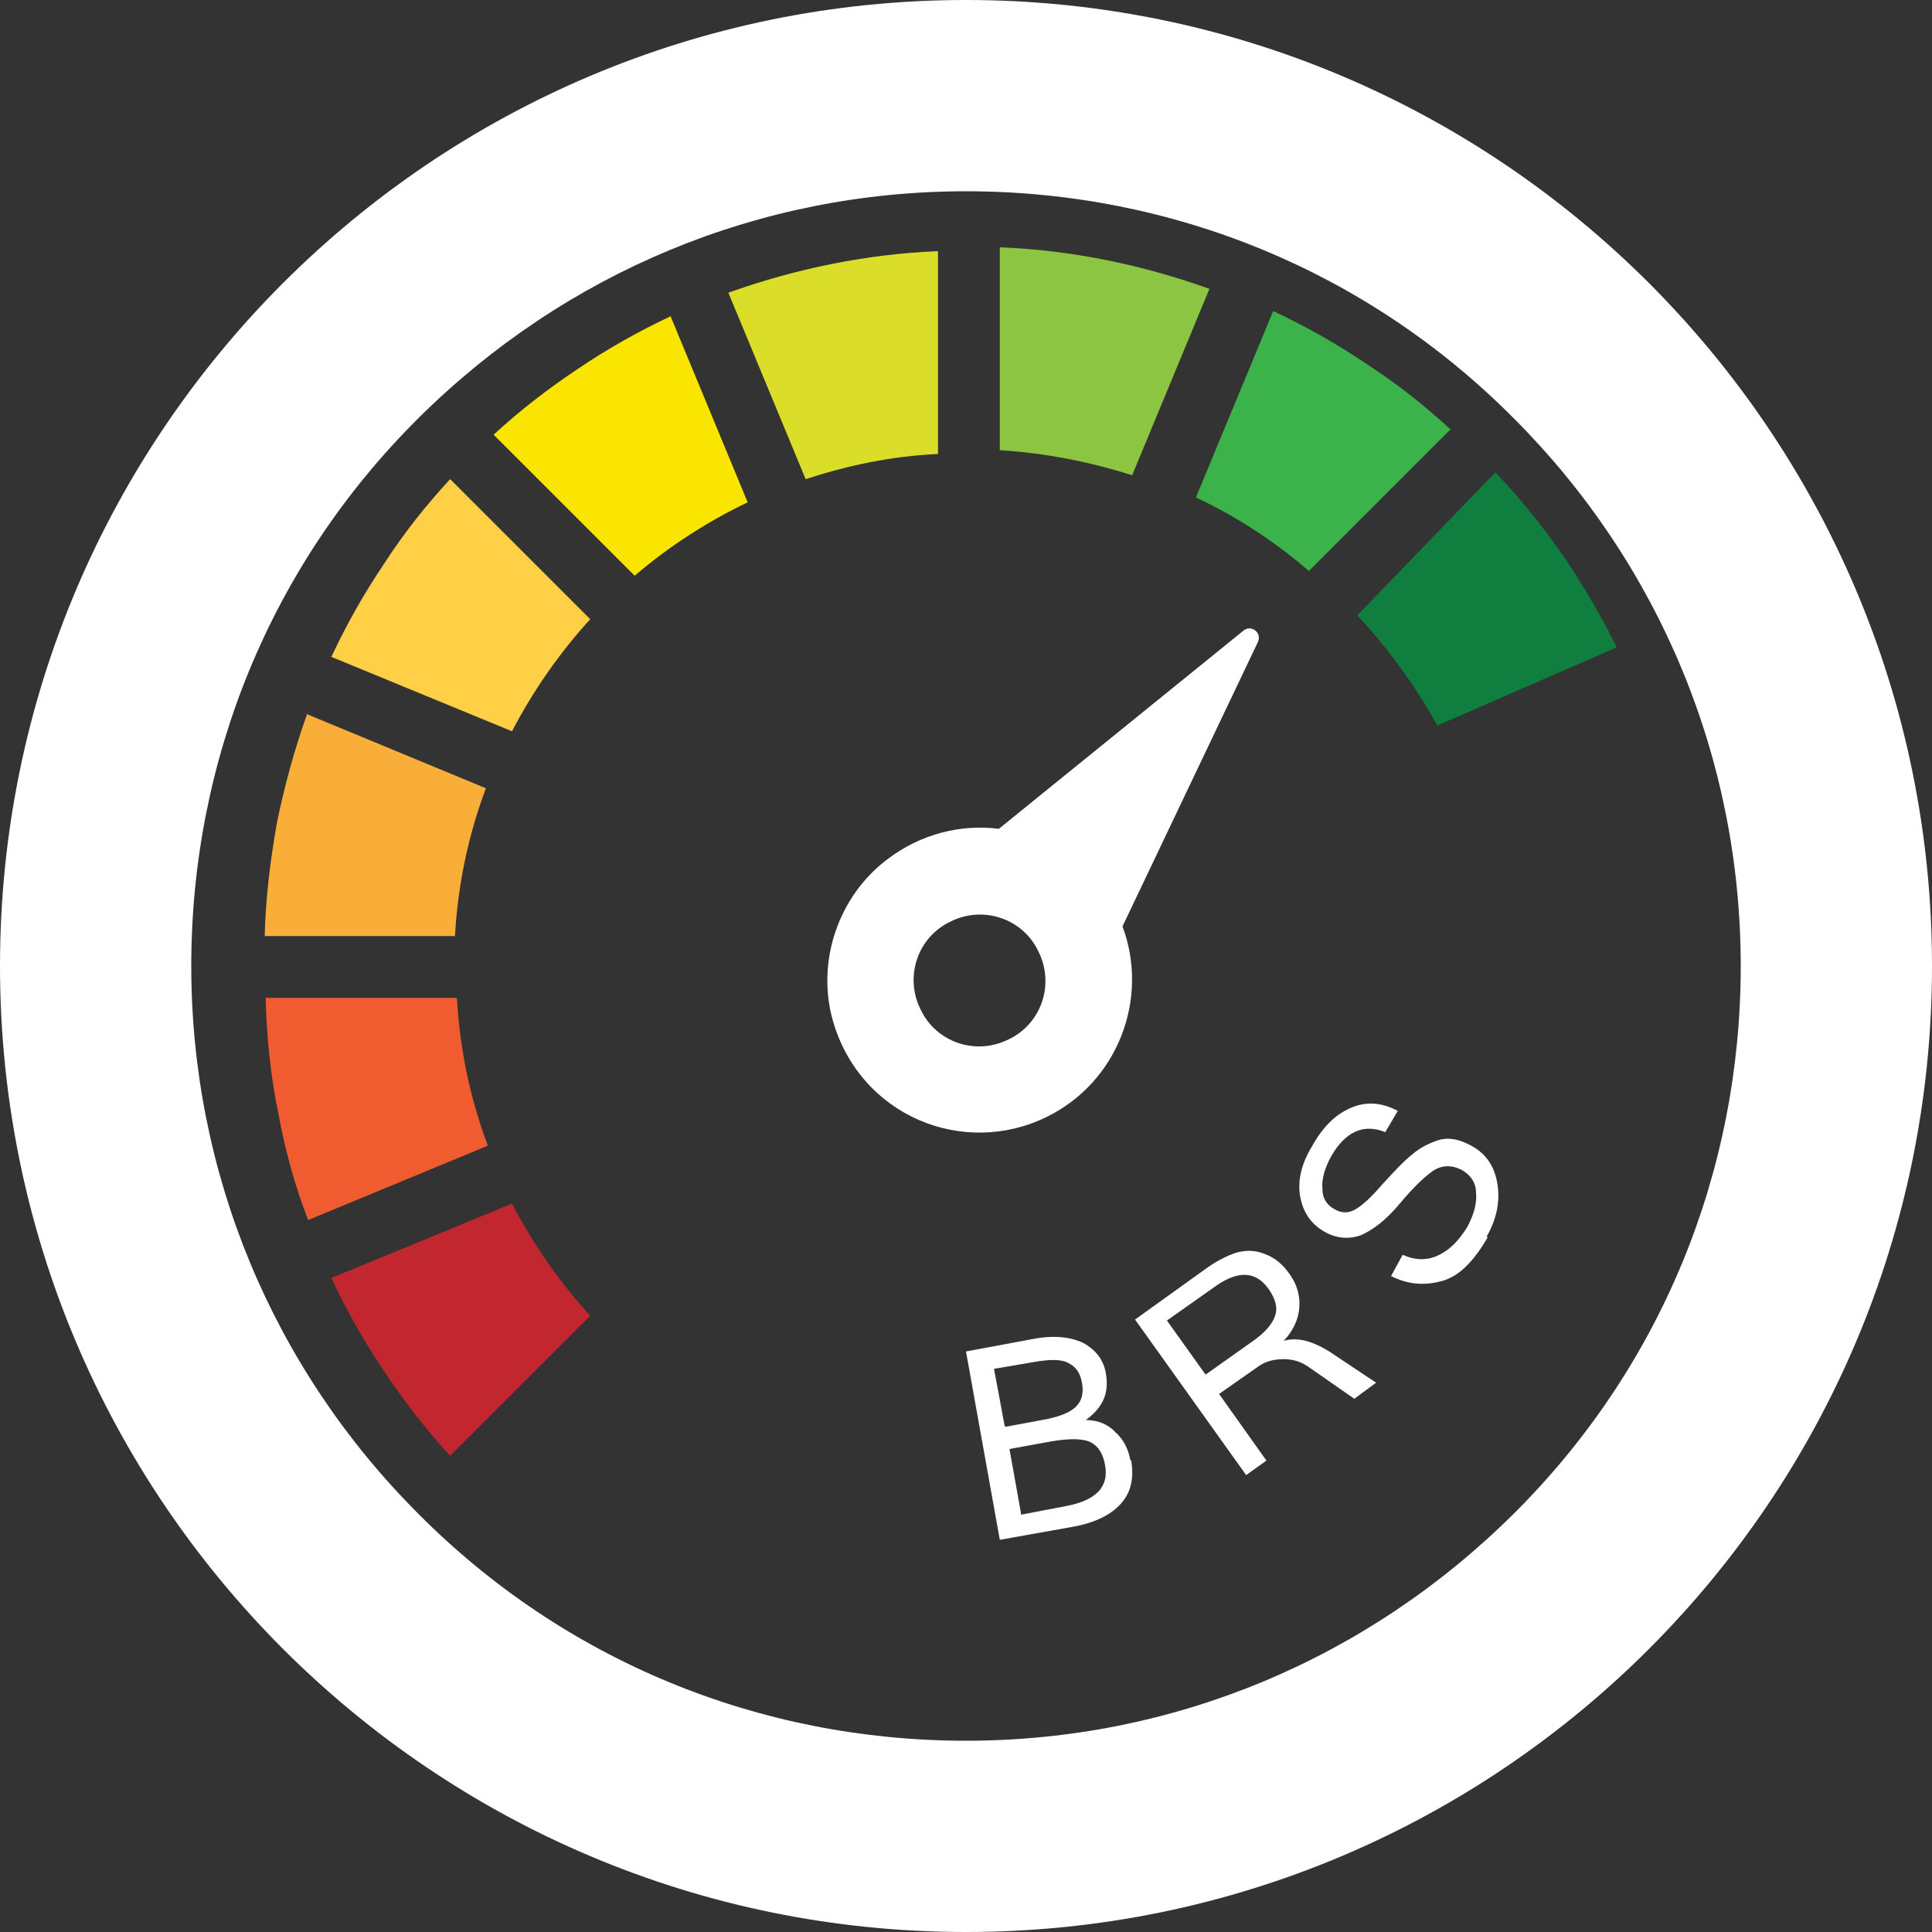 <?xml version="1.0" encoding="UTF-8"?>
<svg xmlns="http://www.w3.org/2000/svg" id="Layer_1" data-name="Layer 1" viewBox="0 0 20 20">
  <rect x="0" y="0" width="20" height="20" fill="#333333" stroke="none"/>
  <defs>
    <style>
      .cls-1 {
        fill: #fae500;
      }

      .cls-2 {
        fill: #fff;
      }

      .cls-3 {
        fill: #0f7e3f;
      }

      .cls-4 {
        fill: #f05b30;
      }

      .cls-5 {
        fill: #faae3a;
      }

      .cls-6 {
        fill: #3cb34a;
      }

      .cls-7 {
        fill: #ffd046;
      }

      .cls-8 {
        fill: #dbde28;
      }

      .cls-9 {
        fill: #8bc542;
      }

      .cls-10 {
        fill: #c2272f;
      }
    </style>
  </defs>
  <g id="Layer_1-2" data-name="Layer 1-2">
    <g>
      <path class="cls-5" d="M3.18,7.39c-.13.36-.23.73-.31,1.11-.07.39-.12.79-.13,1.19h1.97c.03-.54.14-1.05.32-1.53l-1.86-.77h0Z"></path>
      <path class="cls-7" d="M4.66,4.96c-.25.27-.48.56-.68.87-.21.31-.39.63-.55.97l1.87.77c.22-.42.49-.81.81-1.16l-1.45-1.45h0Z"></path>
      <path class="cls-1" d="M6.95,3.27c-.34.16-.66.34-.97.55-.3.2-.6.43-.87.68l1.46,1.46c.35-.3.75-.56,1.17-.76l-.8-1.93h0Z"></path>
      <path class="cls-8" d="M9.71,2.6c-.74.03-1.47.18-2.17.43l.8,1.93c.43-.14.89-.24,1.37-.26v-2.1h0Z"></path>
      <path class="cls-9" d="M12.52,2.99c-.7-.25-1.42-.4-2.17-.43v2.1c.47.03.93.12,1.37.26l.8-1.93h0Z"></path>
      <path class="cls-6" d="M15.02,4.45c-.27-.25-.56-.48-.87-.68-.31-.21-.63-.39-.97-.55l-.8,1.93c.43.2.82.46,1.17.76l1.46-1.46h0Z"></path>
      <path class="cls-3" d="M16.74,6.71c-.16-.33-.35-.65-.56-.96-.21-.3-.44-.59-.7-.86l-1.43,1.48c.32.34.6.73.83,1.14l1.86-.81h0Z"></path>
      <path class="cls-10" d="M3.43,13.23c.16.34.34.66.55.97.2.3.43.6.68.87l1.45-1.45c-.32-.35-.59-.74-.81-1.16l-1.87.77Z"></path>
      <path class="cls-4" d="M2.75,10.33c.01.4.05.8.13,1.19.07.38.17.75.31,1.11l1.86-.77c-.18-.48-.29-.99-.32-1.53h-1.97,0Z"></path>
      <path class="cls-2" d="M11.71,15.12c.03.18,0,.33-.11.45-.11.12-.28.2-.52.24l-.73.13-.35-1.95.7-.13c.21-.04.38-.02.51.04.13.07.22.18.24.33.03.19-.03.34-.21.47.13,0,.24.05.31.13.08.07.13.17.15.28h0ZM10.41,14.77l.43-.08c.14-.03.24-.07.3-.13.06-.06.08-.14.06-.25-.02-.1-.06-.16-.14-.2-.07-.04-.19-.04-.36-.01l-.41.07.11.59h0ZM10.57,15.68l.47-.09c.31-.06.44-.2.4-.42-.02-.12-.07-.2-.15-.24-.08-.04-.22-.04-.4-.01l-.44.08.12.67h0Z"></path>
      <path class="cls-2" d="M14.25,14.31l-.23.17-.46-.32c-.08-.06-.17-.09-.27-.09-.1,0-.19.02-.27.08l-.4.28.49.69-.21.15-1.15-1.61.71-.51c.12-.09.24-.15.33-.18.1-.03.2-.03.3.01.11.04.19.11.26.21.08.11.11.23.1.35-.01.12-.06.23-.16.34h0c.14-.04.29,0,.47.11l.48.32h0ZM12.48,14.23l.48-.34c.13-.09.21-.18.24-.27s0-.18-.07-.28c-.13-.18-.31-.19-.54-.03l-.51.36.4.56h0Z"></path>
      <path class="cls-2" d="M15.4,12.81c-.14.24-.29.4-.47.45s-.35.04-.53-.05l.12-.22c.14.06.26.06.38,0,.12-.06.21-.16.29-.29.07-.13.1-.25.09-.35,0-.11-.06-.19-.15-.24-.1-.05-.19-.05-.28,0-.09.06-.21.17-.36.35s-.29.28-.41.33c-.12.04-.25.03-.37-.04-.14-.08-.22-.2-.25-.36s.01-.34.12-.52c.11-.2.24-.33.4-.4s.32-.06.49.03l-.13.22c-.22-.09-.41-.01-.56.25-.07.13-.1.24-.09.34,0,.1.05.17.13.21.07.04.14.04.21,0,.07-.04.16-.12.28-.26.12-.13.22-.24.31-.31.08-.07.18-.12.28-.15.11-.03.22,0,.33.06.15.08.24.21.27.39.03.17,0,.36-.11.55h0Z"></path>
      <path class="cls-2" d="M11.62,9.59l1.4-2.94c.05-.1-.07-.19-.15-.12l-2.53,2.05c-.39-.05-.81.05-1.16.32-.5.38-.73,1.05-.56,1.66.28.99,1.35,1.43,2.22,1,.73-.36,1.06-1.22.78-1.97h0ZM9.53,10.45c-.17-.34-.03-.75.31-.91.34-.17.75-.03.91.31.17.34.03.75-.31.91-.34.17-.75.03-.91-.31Z"></path>
      <path class="cls-2" d="M10,1.98c2.14,0,4.16.83,5.67,2.35,1.51,1.51,2.35,3.53,2.35,5.67s-.83,4.16-2.35,5.67-3.53,2.35-5.67,2.35-4.16-.83-5.67-2.35c-1.51-1.51-2.35-3.53-2.35-5.67s.83-4.16,2.35-5.67,3.53-2.35,5.67-2.35M10,0C4.48,0,0,4.48,0,10s4.48,10,10,10,10-4.48,10-10S15.52,0,10,0h0Z"></path>
    </g>
  </g>
</svg>
